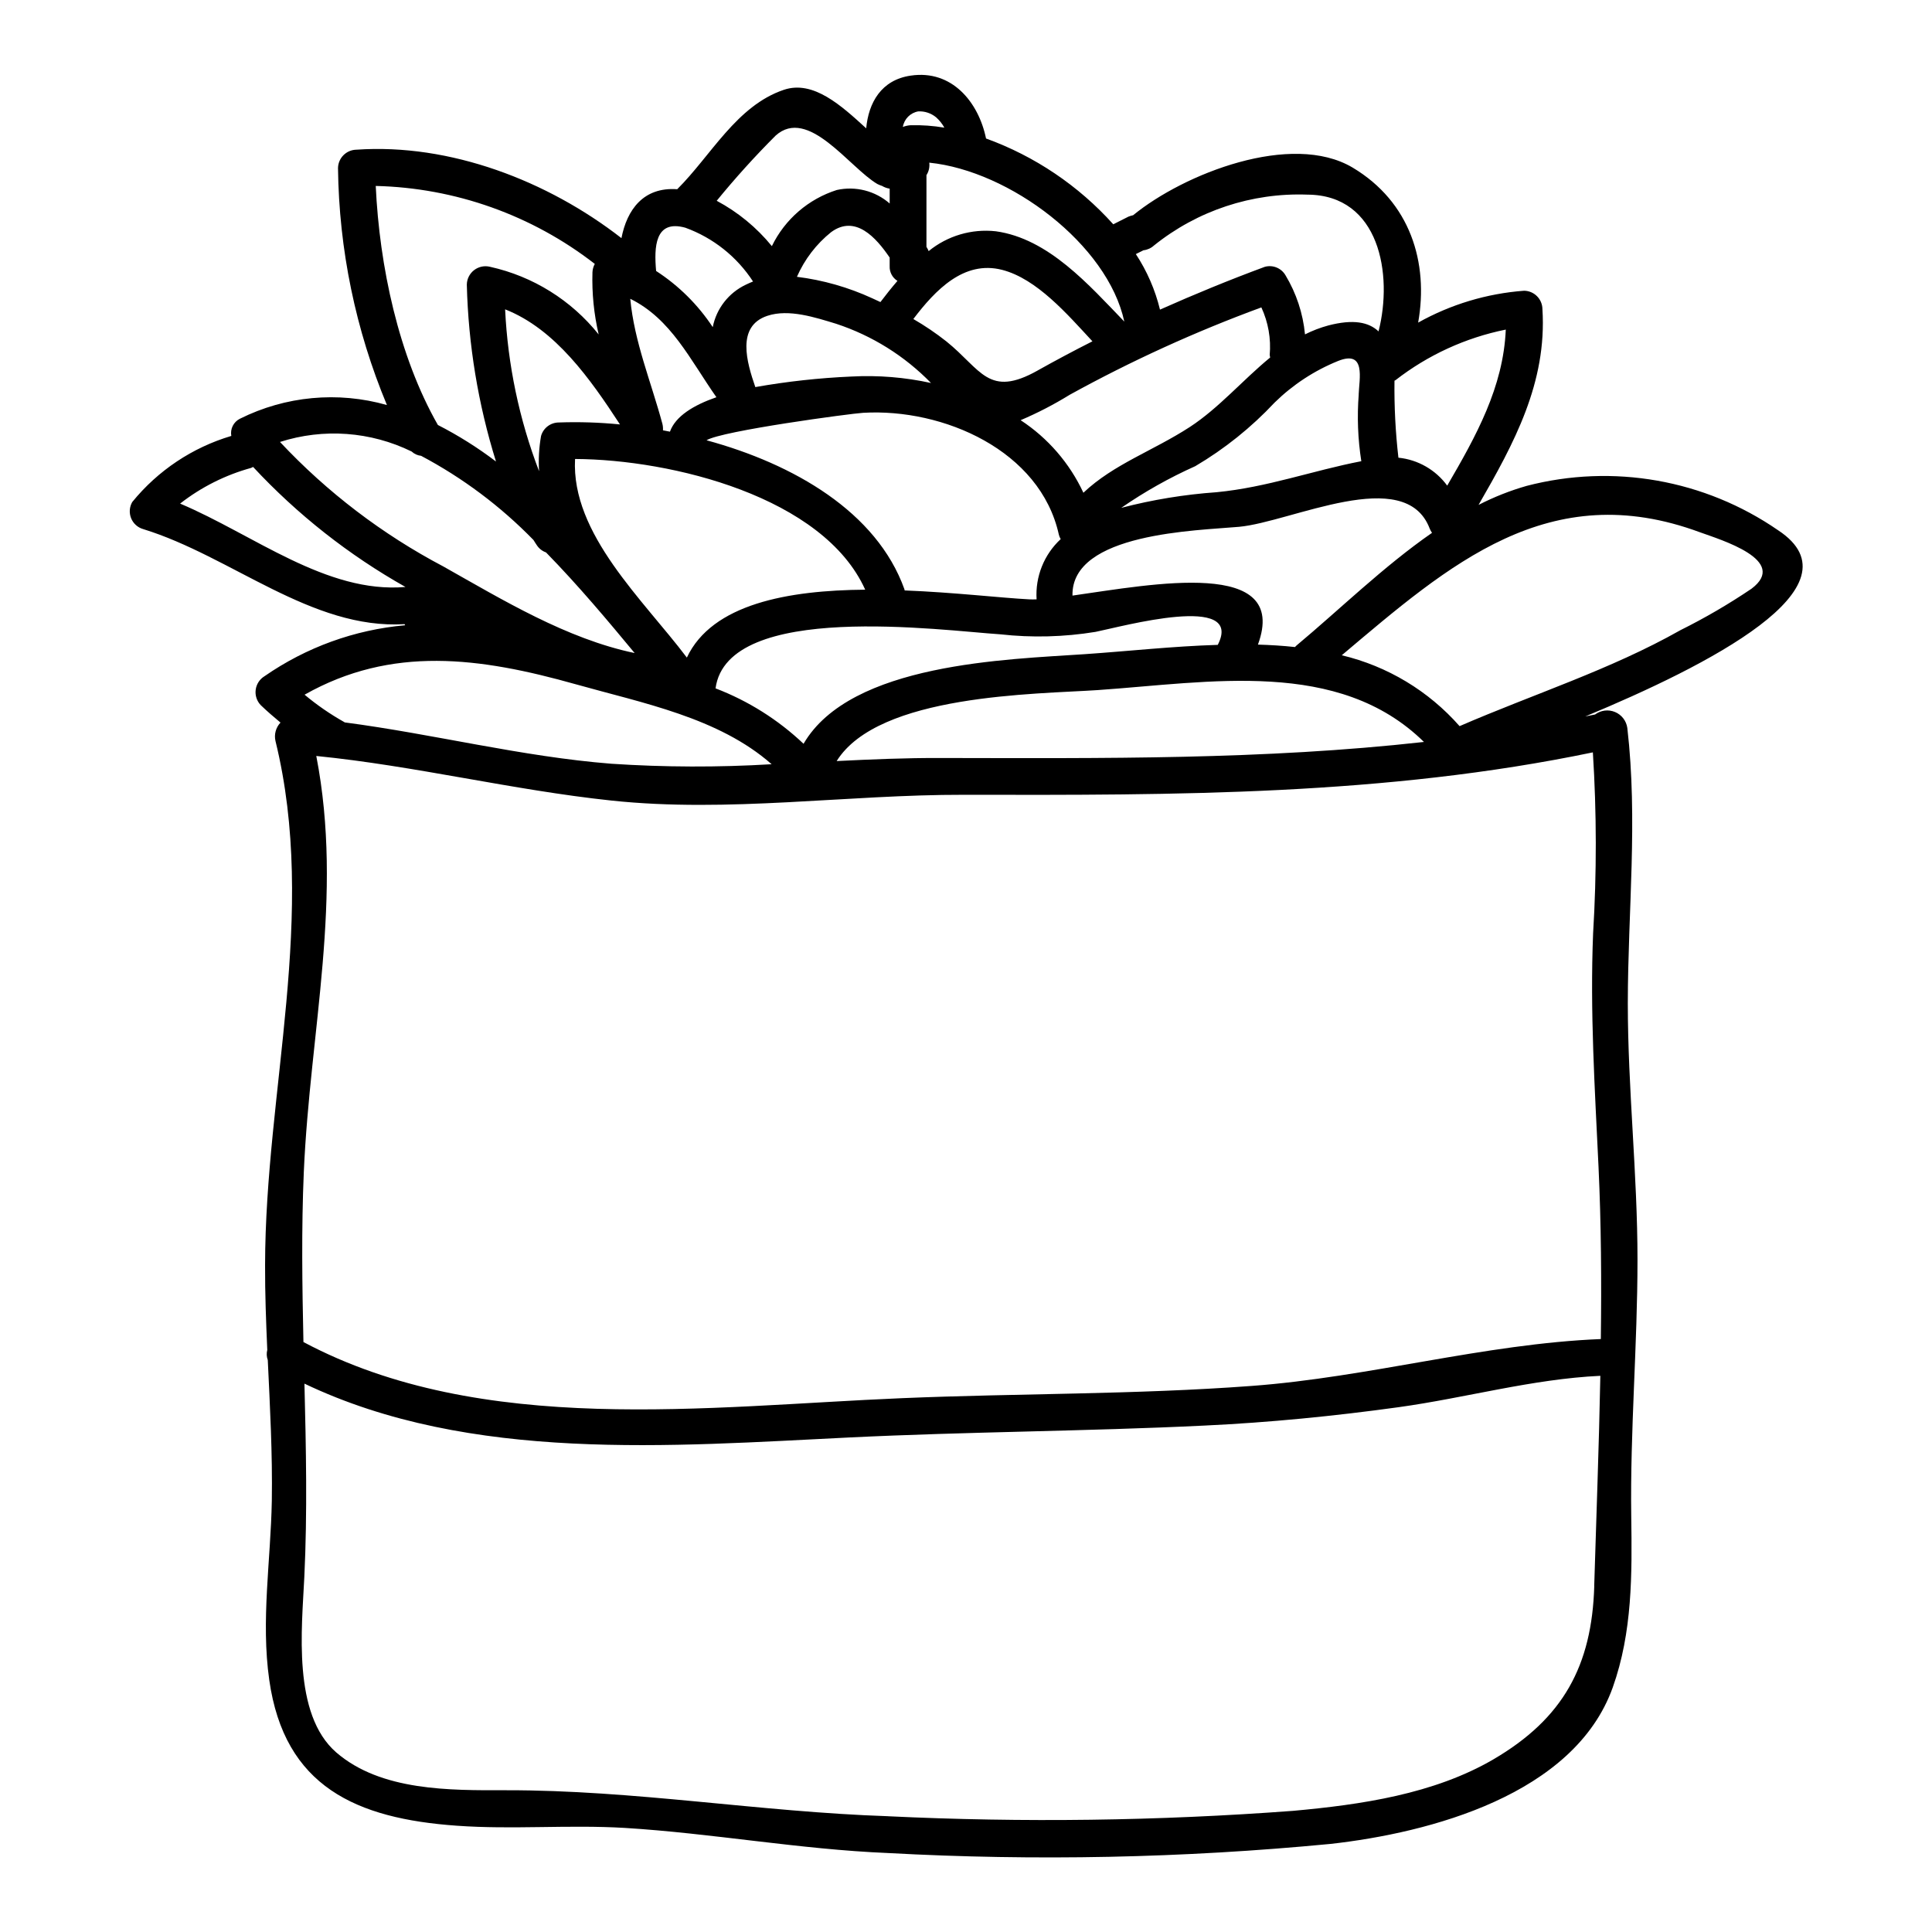 <?xml version="1.0" encoding="UTF-8"?>
<!-- Uploaded to: ICON Repo, www.iconrepo.com, Generator: ICON Repo Mixer Tools -->
<svg fill="#000000" width="800px" height="800px" version="1.1" viewBox="144 144 512 512" xmlns="http://www.w3.org/2000/svg">
 <path d="m615.21 284.52c22.742 14.957-18.895 35.961-51.098 49.348 0.875-0.195 1.719-0.359 2.598-0.523 1.527-1.137 3.539-1.387 5.293-0.652 1.754 0.734 2.992 2.34 3.254 4.227 2.824 24.363 0.16 48.504 0.129 72.93 0 22.676 2.566 45.289 2.566 67.996 0 22.707-1.969 45.266-1.656 67.961 0.223 15.398 0.324 30.699-4.902 45.383-10.172 28.422-48.375 38.527-74.914 41.48l-0.004-0.004c-38.941 3.742-78.109 4.543-117.17 2.406-23.422-0.973-46.484-5.231-69.777-6.66-14.816-0.879-29.688 0.488-44.504-0.582-26.57-1.887-45.656-10.301-49.672-38.629-2.238-15.789 0.395-31.672 0.68-47.492 0.195-12.441-0.484-24.883-1.07-37.293h-0.004c-0.312-0.855-0.359-1.785-0.129-2.664-0.324-7.504-0.613-14.977-0.582-22.48 0.062-46.488 14.031-92.891 2.754-138.91-0.398-1.742 0.102-3.574 1.332-4.871-1.75-1.461-3.508-2.957-5.227-4.613-1.043-1.082-1.539-2.578-1.348-4.066 0.188-1.488 1.043-2.812 2.324-3.598 11.043-7.672 23.895-12.332 37.289-13.516-0.066-0.09-0.121-0.188-0.16-0.293-24.688 1.496-45.902-18-69.273-25.191-1.453-0.418-2.629-1.484-3.195-2.883-0.562-1.402-0.449-2.984 0.305-4.293 6.793-8.344 15.938-14.445 26.25-17.512-0.336-1.855 0.59-3.707 2.273-4.551 12.082-6.031 25.98-7.328 38.969-3.637-8.309-19.906-12.707-41.227-12.965-62.797 0.047-2.672 2.203-4.828 4.875-4.871 24.785-1.727 50.707 8.234 70.238 23.438 1.457-7.508 5.812-13.609 14.781-12.961 8.961-8.902 15.719-22.125 28.262-26.348 7.82-2.633 15.262 4.223 21.82 10.207 0.617-6.758 3.965-12.836 11.809-13.969 10.887-1.625 17.969 7.016 19.949 16.664 12.938 4.691 24.52 12.504 33.719 22.738 1.367-0.68 2.731-1.363 4.062-2.047 0.391-0.148 0.793-0.27 1.203-0.359 13.477-11.02 41.969-22.219 58.148-12.633 15.301 9.129 20.207 25.191 17.383 41.094 8.625-4.828 18.203-7.711 28.062-8.445 2.68 0.027 4.844 2.195 4.871 4.875 1.234 19.492-7.539 35.602-16.926 51.875h0.004c4.07-2.09 8.336-3.777 12.734-5.035 22.867-5.957 47.195-1.668 66.641 11.758zm-7.047 15.5c10.035-7.539-8.219-12.988-13.641-14.957-39.992-14.809-66.473 8.551-94.941 32.59 12.102 2.879 23.008 9.441 31.223 18.781 19.461-8.445 39.988-14.957 58.473-25.402v-0.004c6.531-3.246 12.84-6.922 18.887-11.008zm-39.926 198.84c0.195-15.305 0.098-30.57-0.617-45.773-0.977-20.664-2.269-40.996-1.43-61.723 0.969-15.98 0.949-32.004-0.062-47.98-55.164 11.465-110.52 11.348-166.62 11.242-31.094-0.066-62.504 4.836-93.527 1.523-26.246-2.789-51.957-9.191-78.16-11.809 7.246 37.391-1.652 72.539-3.309 110.29-0.648 15.039-0.422 30.047-0.098 45.023 47.363 25.191 107.1 17.023 158.56 14.879 30.895-1.301 61.852-0.941 92.711-3.246 31.02-2.289 61.59-11.16 92.547-12.426zm-1.754 65.457c0.551-18.5 1.27-37.098 1.625-55.711-18.031 0.844-35.637 5.844-53.473 8.316-17.086 2.363-34.242 4.059-51.461 4.871-31.348 1.523-62.727 1.621-94.043 3.148-47.266 2.305-100.45 6.727-144.45-14.262 0.422 17.086 0.789 34.141-0.031 51.23-0.648 13.641-3.215 36.379 8.477 46.516 11.855 10.234 30.082 10.039 44.895 10.008 34.078-0.066 67.246 5.746 101.29 6.883l0.008 0.008c35.781 1.715 71.641 1.238 107.36-1.43 17.93-1.625 37.324-4.422 53.137-13.676 18.414-10.785 26.055-24.754 26.68-45.902zm-38.957-291.62c7.633-13.09 14.875-26.082 15.523-41.352h0.004c-10.652 2.148-20.664 6.742-29.238 13.414-0.09 0.035-0.18 0.078-0.262 0.129-0.086 6.816 0.262 13.633 1.043 20.406 5.168 0.52 9.867 3.211 12.93 7.402zm-4.031 12.508h0.004c-0.254-0.352-0.461-0.734-0.621-1.137-6.469-17.055-36.707-1.719-50.516-0.457-11.074 1.008-44.504 1.574-44.145 18.227 21.277-3.023 57.594-10.039 49.148 12.988 3.312 0.098 6.598 0.293 9.809 0.648v0.004c0.137-0.148 0.277-0.289 0.426-0.422 11.41-9.52 23.043-20.934 35.906-29.852zm-14.168-53.375c3.867-15.133 0.266-36.152-18.836-36.25-14.738-0.547-29.18 4.238-40.676 13.48-0.773 0.707-1.75 1.152-2.789 1.266-0.684 0.324-1.367 0.68-2.016 1.008 2.961 4.504 5.125 9.48 6.398 14.719 9.129-4.062 18.387-7.871 27.773-11.34 2.129-0.59 4.383 0.332 5.492 2.242 2.871 4.766 4.637 10.117 5.164 15.66 1.973-0.992 4.043-1.785 6.172-2.363 6.641-1.73 10.73-0.891 13.328 1.578zm-5.262 16.699c0.129-4.094 2.016-11.859-5.457-8.867-6.273 2.535-11.992 6.281-16.824 11.023-6.168 6.59-13.246 12.27-21.023 16.855-6.863 3.07-13.434 6.769-19.621 11.047 8.273-2.156 16.73-3.543 25.258-4.144 13.477-1.301 25.402-5.719 38.363-8.219-0.914-5.852-1.145-11.789-0.684-17.695zm-23.582-10.426c0.383-4.332-0.379-8.691-2.207-12.637-17.496 6.426-34.48 14.168-50.809 23.164-4.152 2.566-8.496 4.812-12.988 6.723 7.227 4.734 12.988 11.395 16.633 19.23 8.027-7.602 18.5-11.113 28.234-17.445 7.664-5.004 14-12.441 21.254-18.387-0.051-0.211-0.086-0.43-0.105-0.648zm40.879 102.52c-22.641-22.219-56.75-15.789-86.473-13.742-16.344 1.105-58.082 1.039-69.164 18.809 9.164-0.457 18.32-0.848 27.516-0.812 43.074 0.066 85.691 0.488 128.12-4.254zm-54.641-25.727c7.086-13.84-25.402-4.84-32.387-3.445-8.348 1.367-16.84 1.586-25.246 0.648-15.352-0.977-72.312-8.902-75.461 14.324 8.664 3.316 16.59 8.309 23.324 14.688 12.473-21.441 54.152-22.348 74.453-23.746 11.473-0.781 23.461-2.113 35.316-2.469zm-58.848-109.61c14 1.918 24.754 14.293 34.078 23.938-4.383-20.434-30.344-39.953-51.684-42.117v0.004c0.137 1.066-0.082 2.148-0.617 3.086-0.031 0.062-0.098 0.129-0.129 0.191l-0.004 19.023c0.039 0.078 0.082 0.156 0.133 0.227 0.184 0.285 0.332 0.59 0.449 0.91 4.981-4.066 11.383-5.961 17.773-5.262zm11.113 36.898c4.809-2.691 9.648-5.269 14.52-7.731-6.629-7.144-14.715-16.566-23.941-18.941-10.137-2.598-17.711 5.391-23.52 13.027v0.004c3.062 1.766 5.992 3.754 8.77 5.945 9.238 7.441 11.125 15.039 24.184 7.695zm6.109 44.668-0.004 0.004c-0.223-0.367-0.387-0.766-0.488-1.184-4.91-22.285-30.602-33.527-51.879-32.273-3.019 0.16-37.488 4.773-41.484 7.277 23.066 6.266 45.094 18.973 52.438 39.469 0.031 0.094 0.031 0.191 0.062 0.324 13.152 0.52 25.402 1.969 33.004 2.363 0.586 0.031 1.234 0.031 1.969 0h-0.004c-0.379-6.019 1.973-11.887 6.398-15.977zm-30.832-109.03v0.004c-0.566-1.031-1.301-1.953-2.18-2.734-1.324-1.094-3.008-1.656-4.723-1.574-2.106 0.359-3.75 2.019-4.094 4.125 0.664-0.258 1.367-0.414 2.078-0.457 2.992-0.07 5.981 0.145 8.934 0.648zm-3.543 67.664v0.004c-6.996-7.18-15.621-12.562-25.145-15.691-5.457-1.656-12.504-3.996-18.188-2.113-8.352 2.754-5.465 12.379-3.219 18.895 8.43-1.492 16.945-2.426 25.5-2.797 7.066-0.379 14.152 0.199 21.066 1.715zm-8.898-27.059h-0.004c-1.332-0.836-2.117-2.324-2.047-3.894v-2.273c-3.606-5.324-9.098-11.434-15.492-6.754v-0.004c-3.941 3.16-7.059 7.227-9.082 11.855 6.902 0.859 13.629 2.777 19.949 5.684 0.742 0.328 1.461 0.684 2.176 1.008 1.422-1.879 2.918-3.758 4.512-5.613zm-2.047-20.5v-3.938l-0.004 0.004c-0.711-0.105-1.395-0.352-2.012-0.719-0.434-0.141-0.855-0.312-1.266-0.52-7.438-4.383-18.324-20.598-26.965-12.801v0.004c-5.484 5.484-10.688 11.242-15.594 17.25 5.621 3 10.59 7.086 14.617 12.02 3.457-7.109 9.684-12.488 17.219-14.879 4.977-1.098 10.18 0.234 14.016 3.59zm-53.75 120.34c6.691-14.23 26.863-17.836 47.262-17.996-11.074-24.594-51.195-34.504-76.891-34.637-1.07 19.891 18.129 37.367 29.629 52.633zm15.625-98.82c0.652-0.324 1.27-0.582 1.918-0.848h-0.004c-4.277-6.574-10.578-11.582-17.953-14.258-8.094-2.238-8.289 5.199-7.734 11.469 5.977 3.871 11.086 8.938 15.008 14.879 0.977-4.926 4.227-9.094 8.766-11.242zm-35.668 126.95c14.152 0.938 28.348 0.98 42.508 0.129-14.035-12.375-34.242-16.207-51.879-21.18-25.5-7.18-48.805-10.297-71.891 2.754h-0.004c3.289 2.75 6.82 5.184 10.559 7.281 0.031 0.031 0.031 0.062 0.066 0.062 23.633 3.094 46.863 9.07 70.641 10.953zm15.562-88c1.461-4.094 6.238-7.019 12.312-9.129-6.988-9.973-12.02-20.758-22.828-26.086 1.07 11.414 5.488 21.926 8.508 33.105v-0.004c0.145 0.574 0.199 1.164 0.16 1.754 0.609 0.129 1.23 0.227 1.848 0.359zm-18.895-25.793c-1.254-5.383-1.805-10.902-1.641-16.426 0.031-0.785 0.242-1.551 0.621-2.242-16.641-12.922-36.988-20.164-58.051-20.66 0.973 21.18 6.039 45.09 16.469 63.348 5.41 2.766 10.562 6.004 15.398 9.684-4.734-15.195-7.336-30.969-7.731-46.879 0.023-1.512 0.742-2.934 1.941-3.852 1.203-0.922 2.762-1.242 4.227-0.871 11.344 2.512 21.488 8.828 28.75 17.898zm-10.555 23.355c5.406-0.191 10.824-0.016 16.207 0.52-7.828-11.984-17.086-25.242-30.438-30.504 0.699 14.688 3.734 29.172 9 42.902-0.195-3.117-0.02-6.25 0.52-9.324 0.586-2.113 2.504-3.578 4.695-3.594zm20.094 61.105c-6.953-8.383-14.848-17.84-23.488-26.672h-0.004c-1.004-0.352-1.859-1.027-2.438-1.918-0.324-0.453-0.582-0.91-0.875-1.363h0.004c-8.711-8.941-18.762-16.473-29.793-22.316-0.934-0.098-1.812-0.496-2.5-1.137-10.867-5.32-23.371-6.231-34.891-2.535 12.488 13.324 27.113 24.473 43.27 32.988 15.723 8.855 32.684 19.184 50.715 22.953zm-120.44-39.602c19.457 8.219 38.785 23.906 59.711 22.09h-0.004c-15.02-8.461-28.641-19.191-40.383-31.812-0.164 0.102-0.336 0.188-0.516 0.258-6.84 1.883-13.238 5.098-18.828 9.465z"/>
</svg>